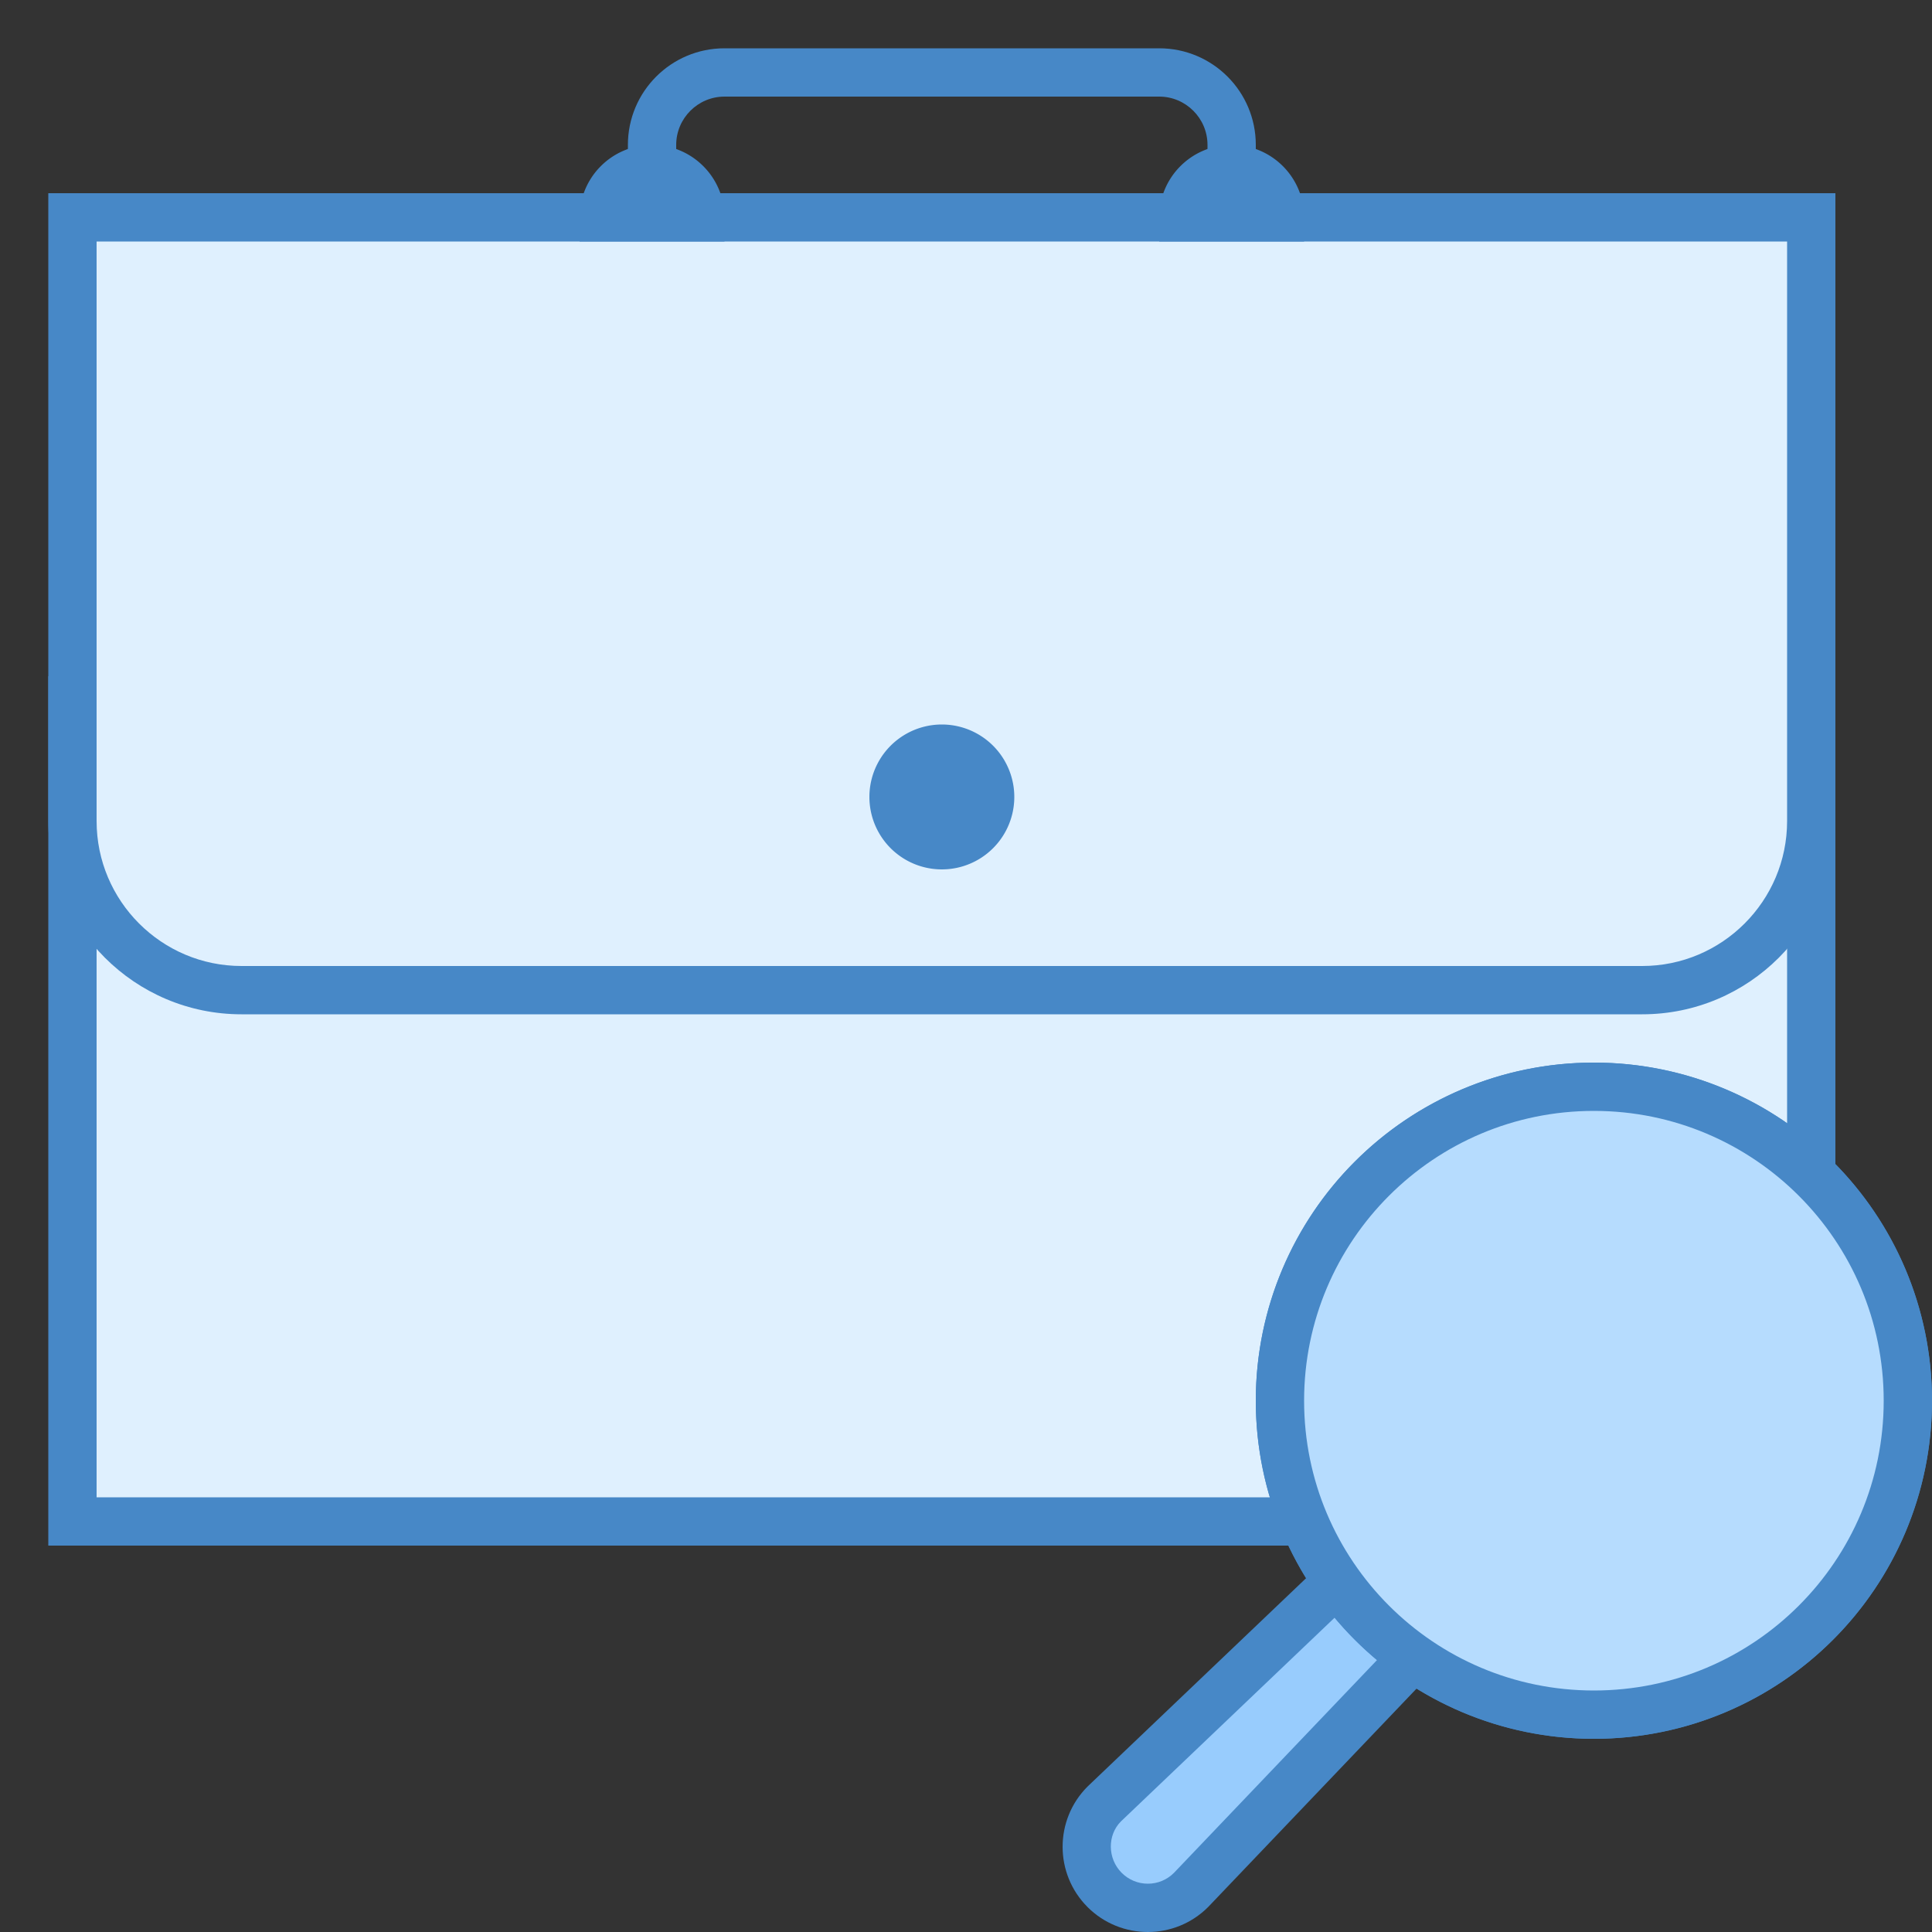 <svg xmlns="http://www.w3.org/2000/svg"  viewBox="0 0 40 40" width="480px" height="480px"><rect x="0" y="0" width="40" height="40" fill="#333333" stroke="none"/><path fill="#4788c7" d="M24,2c0.551,0,1,0.449,1,1v3H14V3c0-0.551,0.449-1,1-1H24 M24,1h-9c-1.105,0-2,0.895-2,2v4h13V3C26,1.895,25.105,1,24,1L24,1z"/><path fill="#dff0fe" d="M1.5,31.5v-17h36v13.568c0,1.892-1.539,3.432-3.432,3.432H1.5z"/><path fill="#4788c7" d="M37,15v13.068C37,29.685,35.685,31,34.068,31H2V15H37 M38,14H1v18h33.068C36.24,32,38,30.24,38,28.068V14L38,14z"/><path fill="#dff0fe" d="M5,20.5c-1.93,0-3.5-1.57-3.5-3.5V4.5h36V17c0,1.93-1.57,3.5-3.5,3.5H5z"/><path fill="#4788c7" d="M37,5v12c0,1.654-1.346,3-3,3H5c-1.654,0-3-1.346-3-3V5H37 M38,4H1v13c0,2.209,1.791,4,4,4h29c2.209,0,4-1.791,4-4V4L38,4z"/><path fill="#4788c7" d="M19.5 15A1.5 1.5 0 1 0 19.5 18 1.5 1.5 0 1 0 19.5 15zM27 5h-3V4.5C24 3.672 24.672 3 25.5 3l0 0C26.328 3 27 3.672 27 4.5V5zM15 5h-3V4.5C12 3.672 12.672 3 13.5 3l0 0C14.328 3 15 3.672 15 4.5V5z"/><path fill="#98ccfd" d="M23.765,39.5c-0.338,0-0.655-0.132-0.895-0.371c-0.492-0.493-0.492-1.295,0-1.789l6.901-6.58l1.519,1.419l-6.639,6.957C24.42,39.368,24.103,39.5,23.765,39.5z"/><path fill="#4788c7" d="M29.775,31.449l0.804,0.752l-6.274,6.575C24.161,38.92,23.969,39,23.765,39c-0.204,0-0.396-0.08-0.541-0.224c-0.298-0.298-0.298-0.783-0.017-1.065L29.775,31.449 M29.769,30.074l-7.252,6.914c-0.689,0.689-0.689,1.807,0,2.496C22.861,39.828,23.313,40,23.765,40s0.903-0.172,1.248-0.517L32,32.161L29.769,30.074L29.769,30.074z"/><g><path fill="#b6dcfe" stroke="#4788c7" stroke-miterlimit="10" d="M33 22.5A6.5 6.5 0 1 0 33 35.5A6.5 6.5 0 1 0 33 22.5Z"/><path fill="#b6dcfe" stroke="#4788c7" stroke-miterlimit="10" d="M33,22.5c-3.59,0-6.5,2.91-6.5,6.5s2.91,6.5,6.5,6.5s6.5-2.909,6.5-6.5C39.5,25.41,36.59,22.5,33,22.5L33,22.5z"/></g></svg>